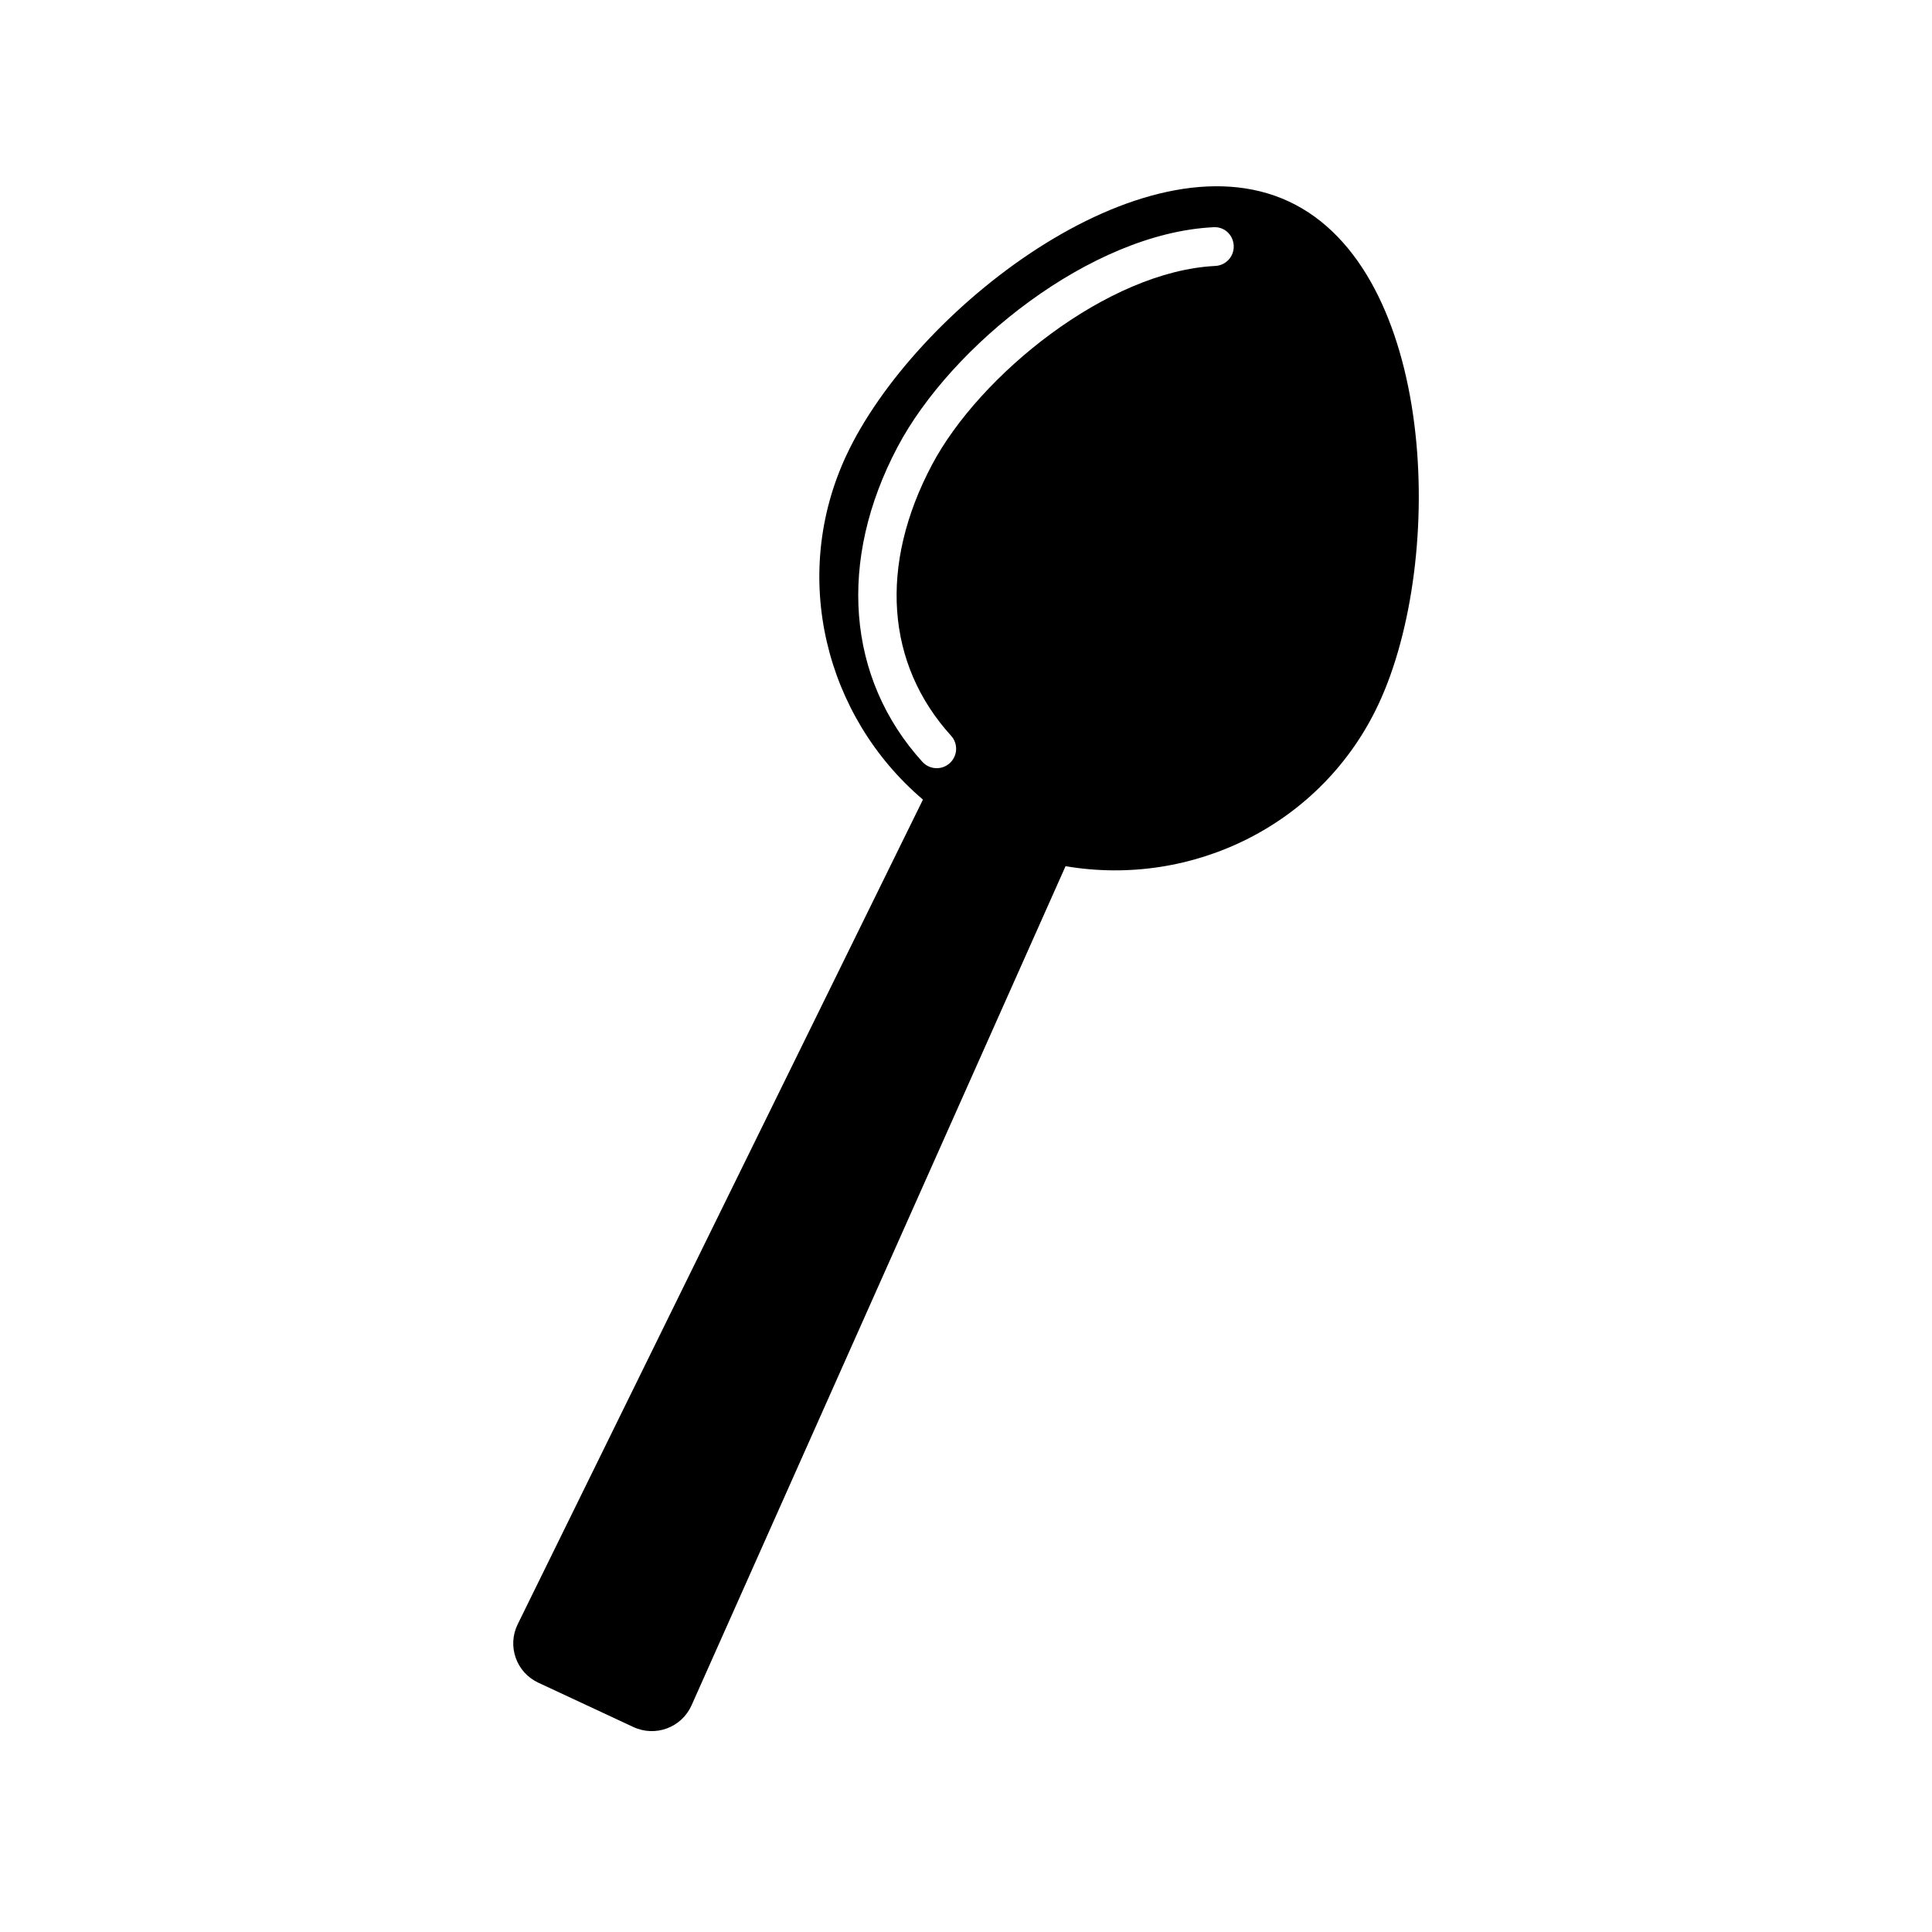 <?xml version="1.0" encoding="UTF-8"?>
<!-- The Best Svg Icon site in the world: iconSvg.co, Visit us! https://iconsvg.co -->
<svg fill="#000000" width="800px" height="800px" version="1.1" viewBox="144 144 512 512" xmlns="http://www.w3.org/2000/svg">
 <path d="m485.55 197.39c-38.961-18.168-99.32 28.816-117.28 67.328-14.934 32.023-5.617 69.129 20.32 91.184l-107.39 218.53c-2.852 5.801-0.387 12.777 5.465 15.504l25.184 11.742c5.856 2.731 12.797 0.137 15.426-5.762l99.109-222.37c33.594 5.723 68.039-10.992 82.984-43.035 17.953-38.512 15.148-114.95-23.816-133.12zm-19.48 17.09c-28.555 1.391-62.504 28.91-75.109 52.738-14.051 26.551-12.203 52.707 5.09 71.77 1.906 2.102 1.75 5.352-0.359 7.254-0.977 0.891-2.215 1.336-3.449 1.336-1.395 0-2.793-0.57-3.809-1.688-20.059-22.121-22.512-53.332-6.555-83.477 14.191-26.828 51.211-56.617 83.688-58.195 2.941-0.191 5.246 2.051 5.379 4.883 0.145 2.828-2.043 5.238-4.875 5.379z"/>
</svg>